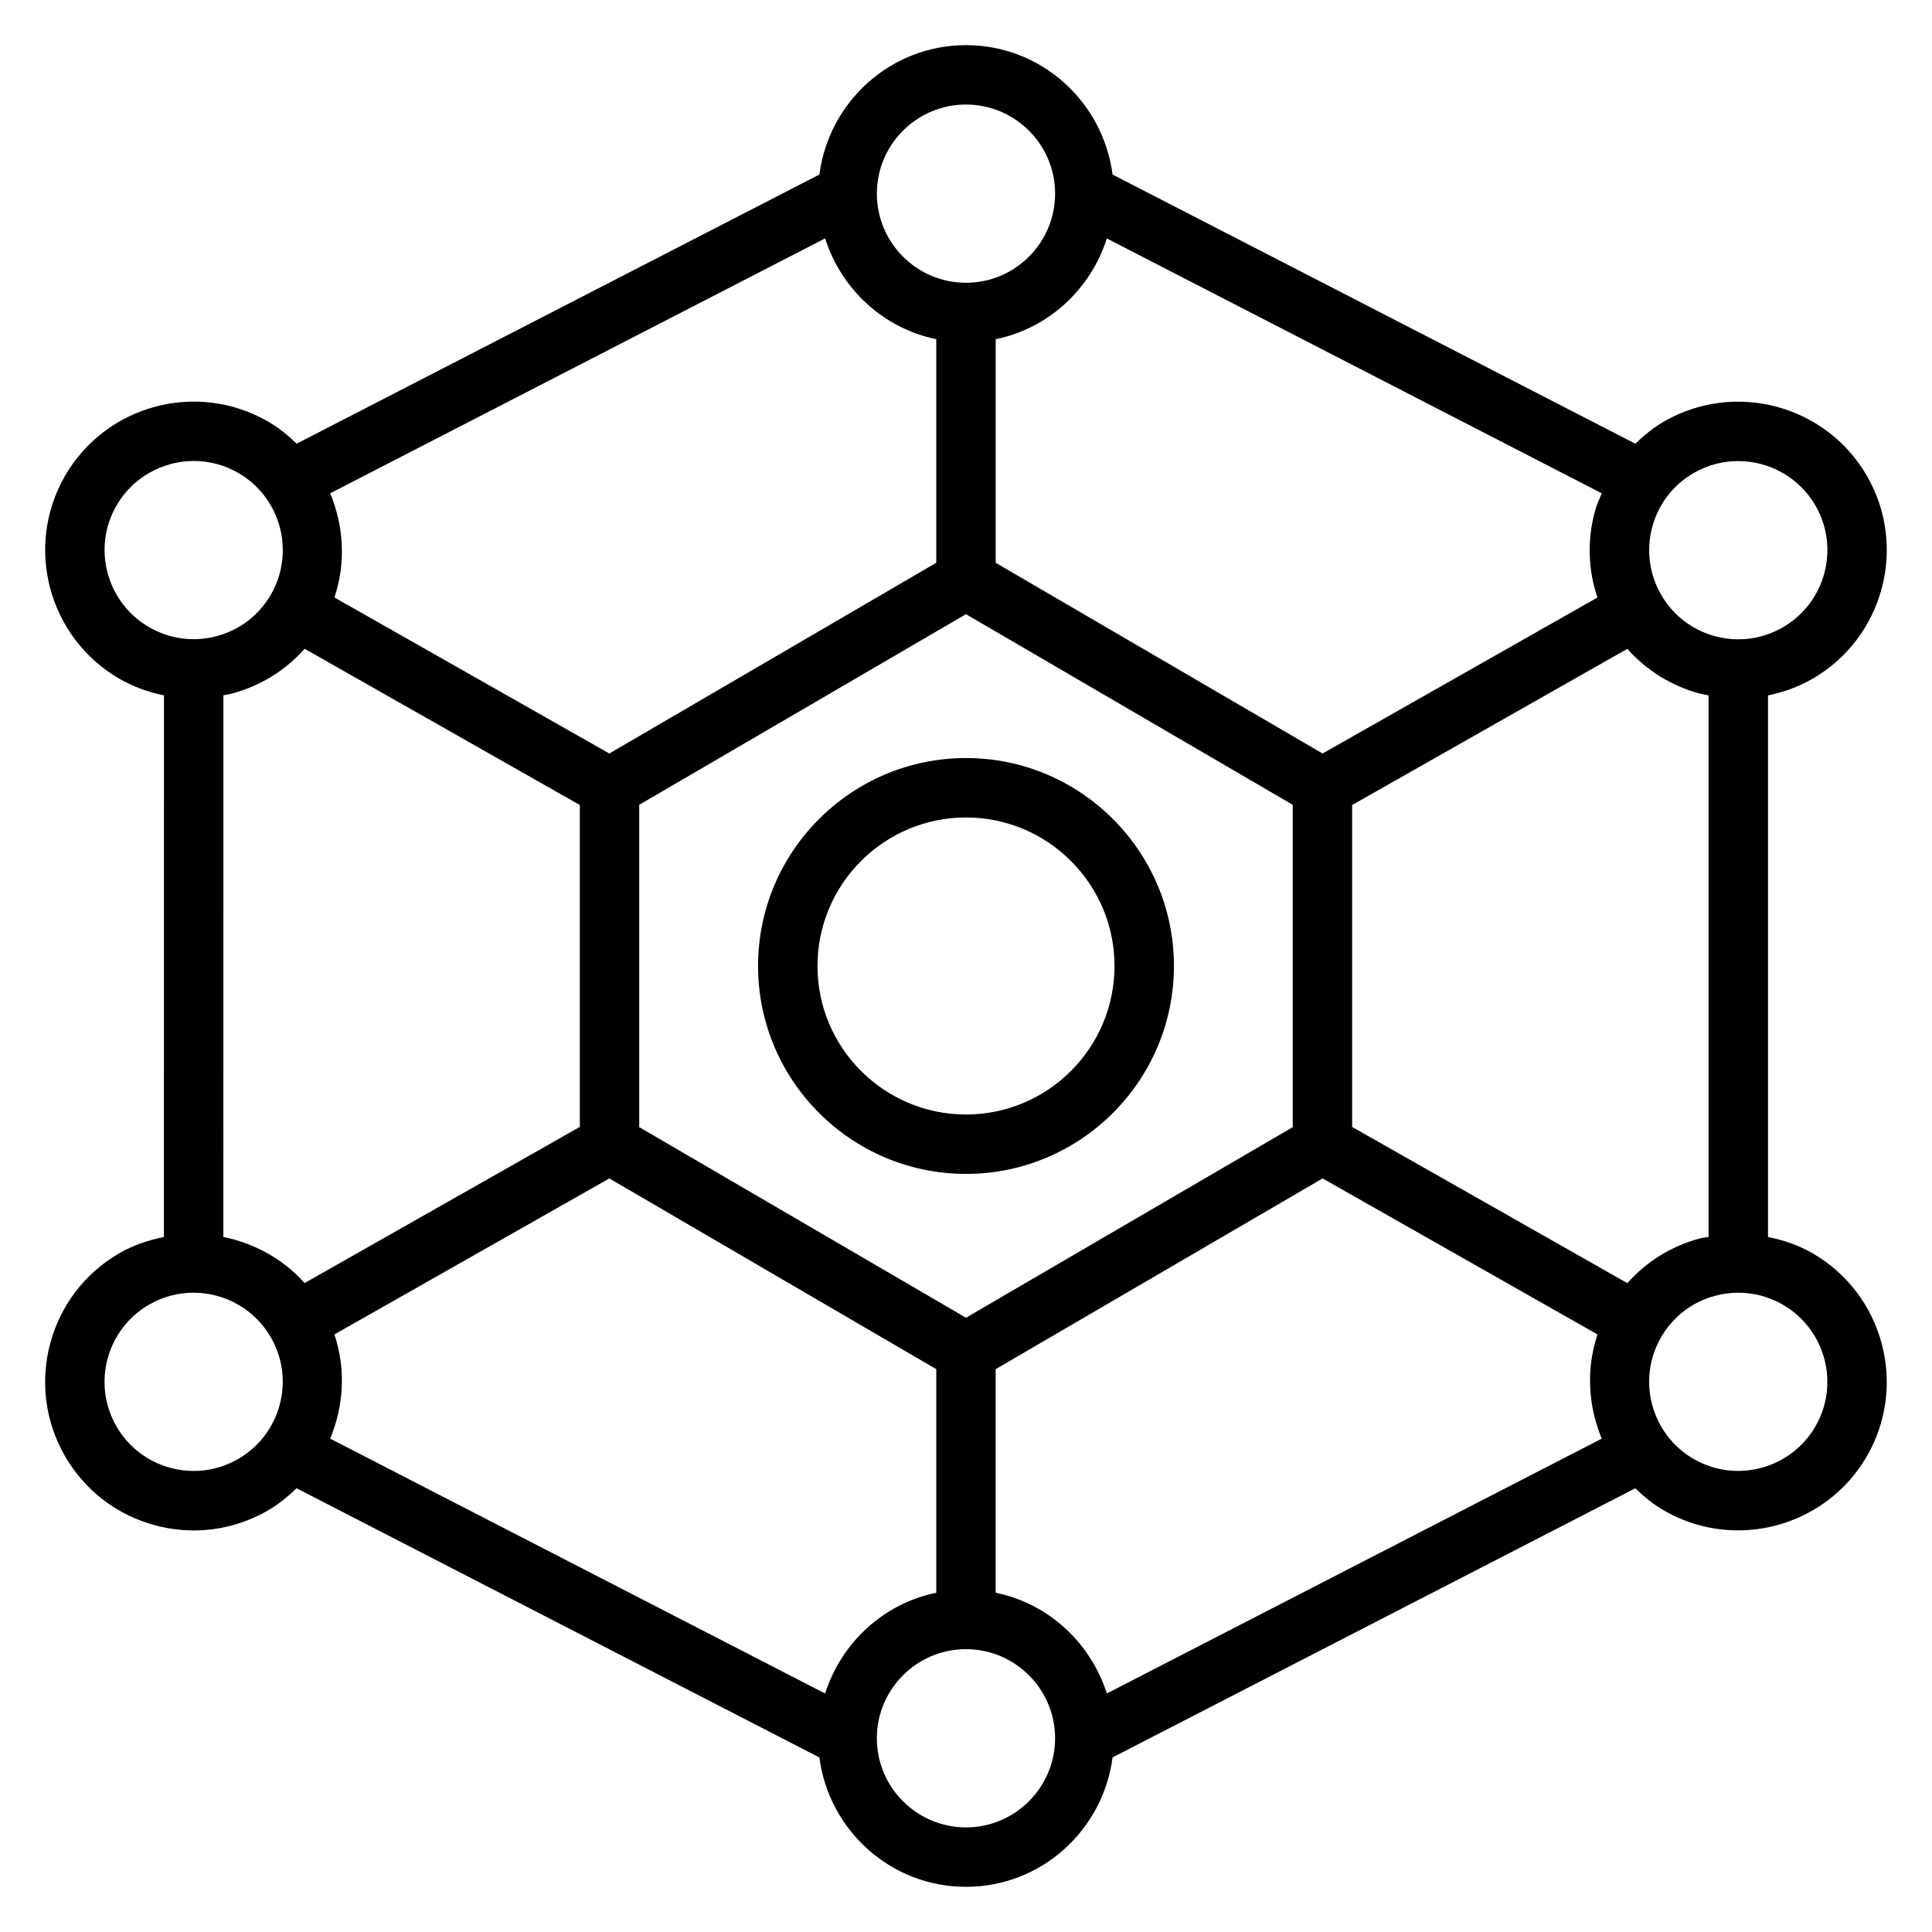 <?xml version="1.0" encoding="UTF-8"?>
<!-- Uploaded to: SVG Repo, www.svgrepo.com, Generator: SVG Repo Mixer Tools -->
<svg fill="#000000" width="800px" height="800px" version="1.1" viewBox="144 144 512 512" xmlns="http://www.w3.org/2000/svg">
 <g>
  <path d="m400 344.89c-30.379 0-55.105 24.719-55.105 55.105s24.727 55.105 55.105 55.105 55.105-24.719 55.105-55.105c-0.004-30.387-24.73-55.105-55.105-55.105zm0 94.465c-21.703 0-39.359-17.656-39.359-39.359s17.656-39.359 39.359-39.359 39.359 17.656 39.359 39.359-17.656 39.359-39.359 39.359z"/>
  <path d="m624.34 476.12c-3.715-2.148-7.715-3.473-11.801-4.312v-143.52c4.094-0.844 8.078-2.258 11.801-4.41 18.797-10.855 25.262-34.977 14.414-53.773-10.855-18.781-34.977-25.238-53.773-14.406-2.832 1.637-5.305 3.676-7.606 5.887l-138.53-71.324c-2.519-19.297-18.879-34.301-38.848-34.301-19.965 0-36.328 15.004-38.848 34.289l-138.54 71.332c-2.273-2.203-4.738-4.242-7.606-5.887-18.805-10.852-42.918-4.394-53.773 14.41-10.848 18.789-4.383 42.91 14.414 53.766 3.723 2.148 7.715 3.574 11.809 4.41l-0.016 143.54c-4.047 0.82-8.047 2.117-11.809 4.289-18.797 10.848-25.254 34.969-14.406 53.773 5.258 9.109 13.746 15.617 23.898 18.344 3.394 0.906 6.832 1.355 10.25 1.355 6.816 0 13.555-1.785 19.617-5.289 2.859-1.652 5.328-3.691 7.606-5.894l138.55 71.344c2.519 19.281 18.887 34.285 38.852 34.285 19.973 0 36.328-15.004 38.848-34.297l138.53-71.32c2.273 2.203 4.738 4.242 7.606 5.887 6.18 3.566 12.941 5.266 19.609 5.266 13.609 0 26.875-7.055 34.164-19.672 10.848-18.797 4.383-42.918-14.414-53.773zm-49.074 7.926-72.934-41.391v-85.316l72.934-41.391c5.062 5.715 11.668 9.84 19.207 11.863 0.77 0.203 1.551 0.309 2.32 0.465v143.53c-0.77 0.156-1.551 0.18-2.32 0.387-7.543 2.019-14.145 6.144-19.207 11.852zm17.586-214.7c3.715-2.141 7.762-3.156 11.77-3.156 8.164 0 16.129 4.234 20.5 11.801 6.512 11.281 2.629 25.75-8.652 32.258-5.465 3.156-11.832 3.992-17.918 2.363-6.094-1.637-11.188-5.543-14.336-11.004-6.516-11.285-2.644-25.762 8.637-32.262zm-155.53-62.152 131.15 67.535c-0.66 1.598-1.379 3.18-1.836 4.879-2.039 7.606-1.762 15.453 0.699 22.742l-72.84 41.336-86.629-50.543v-59.254c14.012-2.856 25.168-13.258 29.457-26.695zm-37.328 286.02-86.594-50.516v-85.418l86.594-50.516 86.594 50.516v85.426zm0-321.51c13.02 0 23.617 10.598 23.617 23.617s-10.598 23.617-23.617 23.617-23.617-10.598-23.617-23.617c0-13.023 10.594-23.617 23.617-23.617zm-37.332 35.477c4.289 13.445 15.445 23.844 29.457 26.703v59.254l-86.641 50.547-72.855-41.352c3.094-9.188 2.465-18.973-1.117-27.605zm-137.94 276.84c-5.738-6.445-13.375-10.539-21.531-12.219l0.016-143.55c0.77-0.156 1.551-0.25 2.312-0.465 7.543-2.023 14.145-6.148 19.207-11.855l72.934 41.41v85.301zm-49.852-206.05c4.375-7.57 12.336-11.805 20.5-11.805 4.008 0 8.062 1.016 11.77 3.156 11.281 6.512 15.152 20.988 8.645 32.258-3.148 5.465-8.242 9.367-14.336 10.996-6.094 1.637-12.461 0.797-17.918-2.363-11.289-6.5-15.172-20.969-8.66-32.242zm32.25 252.67c-5.465 3.156-11.824 3.992-17.918 2.363-6.09-1.633-11.184-5.547-14.34-11-6.512-11.281-2.637-25.75 8.645-32.258 3.707-2.152 7.762-3.168 11.766-3.168 8.164 0 16.121 4.234 20.5 11.809 6.512 11.273 2.629 25.742-8.652 32.254zm155.54 62.156-131.16-67.543c3.59-8.645 4.211-18.43 1.117-27.613l72.863-41.344 86.641 50.543v59.254c-14.012 2.859-25.164 13.258-29.457 26.703zm37.332 35.48c-13.02 0-23.617-10.598-23.617-23.617s10.598-23.617 23.617-23.617 23.617 10.598 23.617 23.617c-0.004 13.02-10.598 23.617-23.617 23.617zm37.328-35.488c-4.289-13.438-15.445-23.836-29.457-26.695v-59.254l86.641-50.547 72.855 41.352c-3.094 9.188-2.465 18.973 1.117 27.613zm187.79-70.785c-6.519 11.281-21.004 15.152-32.266 8.645-11.281-6.512-15.152-20.988-8.645-32.258 3.148-5.465 8.242-9.367 14.336-10.996 2.039-0.547 4.102-0.816 6.156-0.816 4.094 0 8.133 1.07 11.77 3.172 11.277 6.512 15.16 20.98 8.648 32.254z"/>
 </g>
</svg>